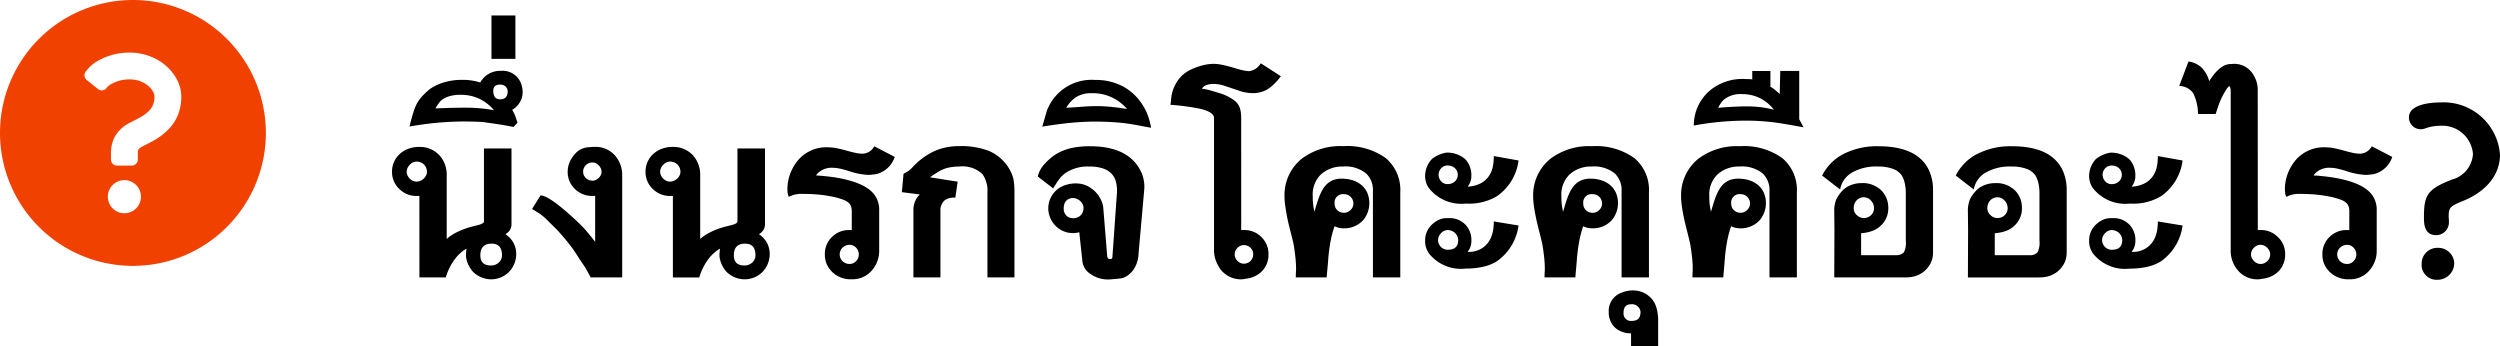<svg xmlns="http://www.w3.org/2000/svg" width="216.277" height="29.945" viewBox="0 0 216.277 29.945">
  <g id="グループ_8358" data-name="グループ 8358" transform="translate(-203 -1896)">
    <path id="パス_28758" data-name="パス 28758" d="M92.182,12.867a.714.714,0,0,0,.074.316.993.993,0,0,0,.191.27.928.928,0,0,0,.27.188.747.747,0,0,0,.316.07.825.825,0,0,0,.344-.074,1,1,0,0,0,.285-.191.953.953,0,0,0,.2-.27.7.7,0,0,0,.074-.309.883.883,0,0,0-.07-.352.9.9,0,0,0-.191-.285.849.849,0,0,0-.285-.187.928.928,0,0,0-.352-.066.73.73,0,0,0-.309.07.909.909,0,0,0-.273.2,1.028,1.028,0,0,0-.2.285A.8.8,0,0,0,92.182,12.867Zm1.1,2.078a.976.976,0,0,1-.121.008h-.121a2.089,2.089,0,0,1-1.5-.609,2,2,0,0,1-.625-1.484,2.03,2.03,0,0,1,.191-.891,2.108,2.108,0,0,1,.512-.68,2.246,2.246,0,0,1,.738-.43,2.584,2.584,0,0,1,.871-.148,2.311,2.311,0,0,1,1.8.734,2.51,2.51,0,0,1,.617,1.742V18.68a2.221,2.221,0,0,1,.3-.25q.156-.109.344-.219.273-.148.535-.262t.52-.2q.258-.086.516-.152t.516-.129q.492-.133.492-.312V10.844h2.383v6.508a.948.948,0,0,1-.523.9q.094.07.18.141t.164.148a2,2,0,0,1,.586,1.352,2.228,2.228,0,0,1-.531,1.531,2.162,2.162,0,0,1-1.477.734,2.234,2.234,0,0,1-1.812-.734h.008a2.47,2.47,0,0,1-.348-.566,2.409,2.409,0,0,1-.184-.668,4.121,4.121,0,0,1,.047-.68,2.659,2.659,0,0,0-.422.289,3.874,3.874,0,0,0-.445.438A4.977,4.977,0,0,0,95.565,22H93.284Zm6.242,4.133q-.969,0-.969,1.016,0,.875.93.875a.96.96,0,0,0,.367-.07,1.012,1.012,0,0,0,.3-.187.859.859,0,0,0,.2-.277.8.8,0,0,0,.074-.34Q100.432,19.078,99.526,19.078Zm1.9-10.094q-.445-.094-1.105-.2t-1.566-.227h.016q-.352-.023-.793-.035t-1.012-.012a27.333,27.333,0,0,0-4.539.438q.18-.742.344-1.246a4.412,4.412,0,0,1,.3-.754v.008a3.2,3.2,0,0,1,.465-.641,5.849,5.849,0,0,1,.676-.625,4.086,4.086,0,0,1,1.207-.566,5.337,5.337,0,0,1,1.543-.215,4.975,4.975,0,0,1,1.586.227,2.243,2.243,0,0,1,.359-.469,1.993,1.993,0,0,1,1.438-.539A1.69,1.69,0,0,1,102.065,5.2a2.064,2.064,0,0,1,.148.766,1.751,1.751,0,0,1-.074.516,1.594,1.594,0,0,1-.23.461l.008-.008a1.748,1.748,0,0,1-.609.563,4.035,4.035,0,0,1,.211.4q.047.109.109.289t.141.43ZM100.268,5.32q-.594,0-.594.531,0,.742.594.742.656,0,.656-.719a.642.642,0,0,0-.207-.41A.665.665,0,0,0,100.268,5.32ZM96.83,6.2a3.391,3.391,0,0,0-.883.105,2.151,2.151,0,0,0-.672.3,1.48,1.48,0,0,0-.32.328,4.072,4.072,0,0,0-.281.445q.75-.031,1.4-.047t1.242-.016q.57,0,1.172.051t1.242.168a3.748,3.748,0,0,0-1.3-1.008A3.812,3.812,0,0,0,96.83,6.2ZM99.518-.664h2.07V3.094h-2.07Zm8.039,18.445q.18.211.414.492t.516.648V14.938l-.145.012-.082,0a2.1,2.1,0,0,1-1.516-.594,2,2,0,0,1-.633-1.5,2.144,2.144,0,0,1,.461-1.32l-.008.008A1.945,1.945,0,0,1,107.1,11a1.656,1.656,0,0,1,.656-.246q.453-.047.672-.047a2.246,2.246,0,0,1,1.781.75,2.543,2.543,0,0,1,.617,1.727V22H108.1l-.066-.129q-.043-.082-.1-.18l-.117-.211-.117-.215q-.039-.07-.18-.285t-.391-.574q-.094-.156-.242-.383t-.367-.547q-.266-.359-.625-.789t-.727-.828L104.5,17.2l-.031-.039v.008a5.762,5.762,0,0,0-.8-.7l-.641-.391.734-1.172q.648,0,2.477,1.617.32.281.656.6T107.557,17.781Zm-.109-4.914a.679.679,0,0,0,.066.3.85.85,0,0,0,.176.242.77.77,0,0,0,.262.164.874.874,0,0,0,.316.059.639.639,0,0,0,.289-.07.955.955,0,0,0,.25-.18.84.84,0,0,0,.172-.246.645.645,0,0,0,.063-.27.713.713,0,0,0-.066-.3.923.923,0,0,0-.176-.258.912.912,0,0,0-.25-.184.624.624,0,0,0-.281-.07.806.806,0,0,0-.582.23A.775.775,0,0,0,107.448,12.867Zm6.664,0a.714.714,0,0,0,.074.316.993.993,0,0,0,.191.27.928.928,0,0,0,.27.188.747.747,0,0,0,.316.07.825.825,0,0,0,.344-.074,1,1,0,0,0,.285-.191.953.953,0,0,0,.2-.27.7.7,0,0,0,.074-.309.883.883,0,0,0-.07-.352.9.9,0,0,0-.191-.285.849.849,0,0,0-.285-.187.928.928,0,0,0-.352-.066.73.73,0,0,0-.309.07.909.909,0,0,0-.273.2,1.028,1.028,0,0,0-.2.285A.8.8,0,0,0,114.112,12.867Zm1.1,2.078a.976.976,0,0,1-.121.008h-.121a2.089,2.089,0,0,1-1.5-.609,2,2,0,0,1-.625-1.484,2.03,2.03,0,0,1,.191-.891,2.108,2.108,0,0,1,.512-.68,2.246,2.246,0,0,1,.738-.43,2.584,2.584,0,0,1,.871-.148,2.311,2.311,0,0,1,1.8.734,2.51,2.51,0,0,1,.617,1.742V18.68a2.221,2.221,0,0,1,.3-.25q.156-.109.344-.219.273-.148.535-.262t.52-.2q.258-.086.516-.152t.516-.129q.492-.133.492-.312V10.844h2.383v6.508a.948.948,0,0,1-.523.9q.094.07.18.141t.164.148a2,2,0,0,1,.586,1.352,2.228,2.228,0,0,1-.531,1.531,2.162,2.162,0,0,1-1.477.734,2.234,2.234,0,0,1-1.812-.734h.008a2.47,2.47,0,0,1-.348-.566,2.409,2.409,0,0,1-.184-.668,4.121,4.121,0,0,1,.047-.68,2.659,2.659,0,0,0-.422.289,3.874,3.874,0,0,0-.445.438,4.977,4.977,0,0,0-.93,1.766h-2.281Zm6.242,4.133q-.969,0-.969,1.016,0,.875.93.875a.96.96,0,0,0,.367-.07,1.012,1.012,0,0,0,.3-.187.859.859,0,0,0,.2-.277.8.8,0,0,0,.074-.34Q122.362,19.078,121.455,19.078Zm9.039,1.758a.749.749,0,0,0,.316-.066.833.833,0,0,0,.254-.18.846.846,0,0,0,.172-.262.817.817,0,0,0,.063-.32.8.8,0,0,0-.062-.312.9.9,0,0,0-.172-.266.8.8,0,0,0-.254-.184.749.749,0,0,0-.316-.066.83.83,0,0,0-.328.066.929.929,0,0,0-.273.176.779.779,0,0,0-.184.262.82.82,0,0,0,.18.91.878.878,0,0,0,.27.176A.85.85,0,0,0,130.495,20.836Zm-1.633-5.852a10.86,10.86,0,0,0-1.262-.168q-.605-.043-1.207-.043a2.286,2.286,0,0,0-1.148.258,1.172,1.172,0,0,1-.113-.43q-.012-.211-.012-.289a3.935,3.935,0,0,1,.688-2.141,3.213,3.213,0,0,1,2.93-1.422,3.476,3.476,0,0,1,.664.078q.391.078.867.211.438.125.766.191a2.807,2.807,0,0,0,.531.066,1.178,1.178,0,0,0,1.07-.641l1.773.922a2.534,2.534,0,0,1-.254.527,2.1,2.1,0,0,1-.348.418,2.384,2.384,0,0,1-.574.391,1.868,1.868,0,0,1-.637.18l-.277.027q-.121.012-.2.012a6.225,6.225,0,0,1-1.719-.344,7.558,7.558,0,0,0-.777-.207,2.961,2.961,0,0,0-.566-.066,1.74,1.74,0,0,0-1.2.375h-.008q-.062.063-.129.133a1.04,1.04,0,0,0-.121.156q.352.016.766.059t.844.105q2.875.461,3.563,1.7v-.008a2.206,2.206,0,0,1,.289,1.063v3.578a2.554,2.554,0,0,1-.68,1.773,2.184,2.184,0,0,1-1.68.711,2.284,2.284,0,0,1-1.8-.727h.008a1.991,1.991,0,0,1-.547-1.422,2.032,2.032,0,0,1,.609-1.508v.008a2.048,2.048,0,0,1,1.508-.609h.105a.746.746,0,0,1,.105.008V16.242a1.164,1.164,0,0,0-.047-.336.891.891,0,0,0-.133-.273,1.376,1.376,0,0,0-.566-.359A5.889,5.889,0,0,0,128.862,14.984ZM142.424,22V14.625a2.48,2.48,0,0,0-.43-1.562l.008.008a2.521,2.521,0,0,0-2.023-.664,4.383,4.383,0,0,0-.535.031,4.273,4.273,0,0,0-.48.086,3.155,3.155,0,0,0-.383.129,2.625,2.625,0,0,0-.414.215q-.219.133-.406.254a2.2,2.2,0,0,0-.281.207l-.016.016q.594.086,1.219.188t1.164.18l-.2,1.391a1.345,1.345,0,0,0-.906.211,1.13,1.13,0,0,0-.383.93V22h-2.336V16.242a1.917,1.917,0,0,1,.352-1.2,2.17,2.17,0,0,1,.2-.219l-1.555-.2.148-1.594a2.328,2.328,0,0,0,.836-.625,6.152,6.152,0,0,1,1.617-1.227,4.767,4.767,0,0,1,1.1-.4,5.475,5.475,0,0,1,1.254-.137,6.772,6.772,0,0,1,2.6.422h-.008a3.829,3.829,0,0,1,1.094.719h-.008a3.689,3.689,0,0,1,.75.992,4.07,4.07,0,0,1,.184.422,2.151,2.151,0,0,1,.105.4,6.225,6.225,0,0,1,.07.969V22Zm7.945-3.906q-.133.031-.27.051a1.959,1.959,0,0,1-.277.02,2.052,2.052,0,0,1-.836-.172,2.128,2.128,0,0,1-.676-.465,2.25,2.25,0,0,1-.453-.68,2.108,2.108,0,0,1,1.4-2.863,2.56,2.56,0,0,1,.563-.109,2.777,2.777,0,0,1,.57.012,2.214,2.214,0,0,1,.539.137,1.887,1.887,0,0,1,.477.273,2.221,2.221,0,0,1,.418.359,2.606,2.606,0,0,1,.316.43,2.475,2.475,0,0,1,.211.457,1.779,1.779,0,0,1,.094.426l.344,4.242q.055.2.227.2a.24.24,0,0,0,.168-.039.279.279,0,0,0,.051-.141l.391-5.531a.722.722,0,0,0,.008-.1v-.1a3,3,0,0,0-.109-.828,1.547,1.547,0,0,0-.383-.664,1.849,1.849,0,0,0-.738-.441,3.661,3.661,0,0,0-1.176-.16,3.431,3.431,0,0,0-2.008.531l.008-.008a2.419,2.419,0,0,0-.352.289,2.7,2.7,0,0,0-.285.336q-.129.18-.246.367l-.234.375-1.336-1.031a2.484,2.484,0,0,1,.6-1.094v.008a4.895,4.895,0,0,1,.668-.625,3.889,3.889,0,0,1,.828-.484,4.825,4.825,0,0,1,1.059-.312,7.511,7.511,0,0,1,1.352-.109q3.266,0,4.359,2.063A3.033,3.033,0,0,1,156,14.164a1.86,1.86,0,0,1-.008.2.933.933,0,0,0-.008.1l-.492,5.531a2.284,2.284,0,0,1-.1.625,2.464,2.464,0,0,1-.309.668,2.061,2.061,0,0,1-.527.547,1.51,1.51,0,0,1-.766.27l-.437.039-.258.023q-.094.008-.133.008H152.9a2.56,2.56,0,0,1-1.5-.43h.008a1.514,1.514,0,0,1-.781-1.258ZM150.737,16a.741.741,0,0,0-.078-.336.926.926,0,0,0-.207-.273,1.043,1.043,0,0,0-.293-.187.862.862,0,0,0-.691,0,.743.743,0,0,0-.4.48,1.275,1.275,0,0,0-.047.352.916.916,0,0,0,.07.371.752.752,0,0,0,.453.422.935.935,0,0,0,.3.051,1,1,0,0,0,.324-.055.81.81,0,0,0,.285-.168.859.859,0,0,0,.281-.66Zm4.422-7.211q-.734-.133-1.578-.2t-1.844-.07q-.984,0-2.121.109t-2.449.328l.4-1.375a4.118,4.118,0,0,1,4.172-2.664,5,5,0,0,1,2.406.555A4.635,4.635,0,0,1,155.862,7.1a4.7,4.7,0,0,1,.453.926,5.667,5.667,0,0,1,.266,1.027ZM151.44,6.063a2.436,2.436,0,0,0-1.328.328,2.672,2.672,0,0,0-.867.93q.773-.039,1.41-.09T151.9,7.18q.5,0,1.152.059t1.449.191A3.87,3.87,0,0,0,151.44,6.063Zm13.977,13.945a.766.766,0,0,0-.238-.574.806.806,0,0,0-.582-.23.687.687,0,0,0-.3.066.849.849,0,0,0-.25.18.859.859,0,0,0-.172.258.75.75,0,0,0-.062.3.73.73,0,0,0,.066.309.868.868,0,0,0,.176.254.886.886,0,0,0,.25.176.67.67,0,0,0,.289.066.846.846,0,0,0,.324-.062.789.789,0,0,0,.262-.172.81.81,0,0,0,.172-.254A.789.789,0,0,0,165.416,20.008Zm-1.039-2.1a.772.772,0,0,1,.109-.008h.117a2.071,2.071,0,0,1,1.516.6,2.035,2.035,0,0,1,.617,1.508,2.011,2.011,0,0,1-.547,1.438,2.209,2.209,0,0,1-.629.449,2.237,2.237,0,0,1-.762.215q-.109.023-.211.039a1.386,1.386,0,0,1-.211.016,2.235,2.235,0,0,1-.953-.2,2.373,2.373,0,0,1-.773-.578,3.186,3.186,0,0,1-.449-.8,2.479,2.479,0,0,1-.176-.91V8.2q0-.492-1.164-.781h.008a19.907,19.907,0,0,0-2.609-.352l.086-.781a3.4,3.4,0,0,1,.59-1.383A2.828,2.828,0,0,1,160,4.031a5.756,5.756,0,0,1,1.043-.379,3.985,3.985,0,0,1,.973-.129,3.726,3.726,0,0,1,.715.086q.426.086.965.242a7.929,7.929,0,0,0,.832.23,2.887,2.887,0,0,0,.543.074,1.376,1.376,0,0,0,1-.68l1.734,1.117a5.247,5.247,0,0,1-.645.738,3.164,3.164,0,0,1-.6.449,2.565,2.565,0,0,1-.555.207,2.6,2.6,0,0,1-.633.074,3.732,3.732,0,0,1-1.2-.219l-1.187-.4a3.144,3.144,0,0,0-.937-.18q-.8,0-1.039.367V5.625l-.031.047a5.279,5.279,0,0,1,.684.137q.371.1.855.254a4.17,4.17,0,0,1,1.168.555,1.447,1.447,0,0,1,.582.742,2.645,2.645,0,0,1,.082.395,3.439,3.439,0,0,1,.027.449Zm8.9-3.109a.725.725,0,0,0-.82.82.747.747,0,0,0,.234.566.817.817,0,0,0,.586.223.73.73,0,0,0,.309-.066.884.884,0,0,0,.258-.18.839.839,0,0,0,.176-.254.7.7,0,0,0,.063-.289.846.846,0,0,0-.062-.324.789.789,0,0,0-.172-.262.81.81,0,0,0-.254-.172A.789.789,0,0,0,173.276,14.8ZM171.768,22H169.1q0-.273.012-.434t.012-.293a9.659,9.659,0,0,0-.055-.984q-.055-.531-.156-1.141-.039-.187-.109-.477t-.16-.637q-.09-.348-.184-.742T168.3,16.5q-.074-.395-.125-.777a5.429,5.429,0,0,1-.051-.711,4.044,4.044,0,0,1,1.492-3.281,5.529,5.529,0,0,1,3.594-1.086,5.675,5.675,0,0,1,3.68,1.039,3.593,3.593,0,0,1,1.25,2.938V22h-2.367V14.531a1.986,1.986,0,0,0-.578-1.516,2.828,2.828,0,0,0-2.016-.609,2.754,2.754,0,0,0-1.883.664,2.409,2.409,0,0,0-.727,1.93,5.025,5.025,0,0,0,.086,1.039l.055.289q.1-.352.207-.7t.234-.672a4.2,4.2,0,0,1,.293-.594,2.055,2.055,0,0,1,.391-.477,1.646,1.646,0,0,1,.531-.316,2.036,2.036,0,0,1,.711-.113,3.073,3.073,0,0,1,.945.141,2.215,2.215,0,0,1,.758.41,1.916,1.916,0,0,1,.5.66,2.314,2.314,0,0,1-.332,2.359,2.219,2.219,0,0,1-1.7.727,1.9,1.9,0,0,1-.4-.043,1.775,1.775,0,0,1-.395-.137,9.085,9.085,0,0,0-.359,1.375,14.7,14.7,0,0,0-.2,1.672Zm14.273-9.219a3.061,3.061,0,0,0,.145-.609,5.054,5.054,0,0,0,.043-.672l2.141.383a4.414,4.414,0,0,1-1.875,3.094,4.7,4.7,0,0,1-2.68.633A3.558,3.558,0,0,1,180.6,14.25a1.812,1.812,0,0,1-.312-1.055,2.173,2.173,0,0,1,.586-1.437,2.721,2.721,0,0,1,1.258-.555,2.4,2.4,0,0,1,1.633.57,2.023,2.023,0,0,1,.523,1.422,1.443,1.443,0,0,1-.32.945,2.315,2.315,0,0,0,.789-.141A1.994,1.994,0,0,0,186.041,12.781Zm0,5.625a2.754,2.754,0,0,0,.145-.59,4.905,4.905,0,0,0,.043-.66l2.141.352A4.5,4.5,0,0,1,186.5,20.6a3.661,3.661,0,0,1-1.137.465,6.519,6.519,0,0,1-1.551.168A3.537,3.537,0,0,1,180.6,19.9h.008a1.79,1.79,0,0,1-.32-1.047,1.871,1.871,0,0,1,.586-1.422,2.209,2.209,0,0,1,.6-.414,1.664,1.664,0,0,1,.66-.148h.25a1.843,1.843,0,0,1,1.359.539V17.4a1.932,1.932,0,0,1,.547,1.453,1.418,1.418,0,0,1-.328.93A2.019,2.019,0,0,0,186.041,18.406Zm-4.586-5.3a.833.833,0,0,0,.219.578.724.724,0,0,0,.563.242.9.9,0,0,0,.625-.227.763.763,0,0,0,.25-.594.714.714,0,0,0-.07-.316.809.809,0,0,0-.187-.25.842.842,0,0,0-.277-.164.981.981,0,0,0-.34-.059.758.758,0,0,0-.555.234A.807.807,0,0,0,181.455,13.109Zm-.047,5.672a.775.775,0,0,0,.066.32.868.868,0,0,0,.18.262.854.854,0,0,0,.266.18.784.784,0,0,0,.316.066q.914,0,.914-.828a.8.8,0,0,0-.074-.34.923.923,0,0,0-.84-.535.756.756,0,0,0-.57.273A.824.824,0,0,0,181.409,18.781ZM194.791,14.8a.725.725,0,0,0-.82.82.747.747,0,0,0,.234.566.817.817,0,0,0,.586.223.73.73,0,0,0,.309-.066.884.884,0,0,0,.258-.18.839.839,0,0,0,.176-.254.7.7,0,0,0,.063-.289.846.846,0,0,0-.062-.324.789.789,0,0,0-.172-.262.81.81,0,0,0-.254-.172A.789.789,0,0,0,194.791,14.8ZM193.284,22H190.62q0-.273.012-.434t.012-.293a9.659,9.659,0,0,0-.055-.984q-.055-.531-.156-1.141-.039-.187-.109-.477t-.16-.637q-.09-.348-.184-.742t-.168-.789q-.074-.395-.125-.777a5.429,5.429,0,0,1-.051-.711,4.044,4.044,0,0,1,1.492-3.281,5.529,5.529,0,0,1,3.594-1.086,5.675,5.675,0,0,1,3.68,1.039,3.593,3.593,0,0,1,1.25,2.938V22h-2.367V14.531a1.986,1.986,0,0,0-.578-1.516,2.828,2.828,0,0,0-2.016-.609,2.754,2.754,0,0,0-1.883.664A2.409,2.409,0,0,0,192.08,15a5.025,5.025,0,0,0,.086,1.039l.055.289q.1-.352.207-.7t.234-.672a4.2,4.2,0,0,1,.293-.594,2.055,2.055,0,0,1,.391-.477,1.646,1.646,0,0,1,.531-.316,2.036,2.036,0,0,1,.711-.113,3.073,3.073,0,0,1,.945.141,2.215,2.215,0,0,1,.758.41,1.916,1.916,0,0,1,.5.66,2.314,2.314,0,0,1-.332,2.359,2.219,2.219,0,0,1-1.7.727,1.9,1.9,0,0,1-.4-.043,1.775,1.775,0,0,1-.395-.137,9.085,9.085,0,0,0-.359,1.375,14.7,14.7,0,0,0-.2,1.672Zm4.82,5.945V26.836a1.99,1.99,0,0,1-1.453-.555A1.816,1.816,0,0,1,196.174,25a1.668,1.668,0,0,1,1.109-1.68,2.863,2.863,0,0,1,.477-.145,2.43,2.43,0,0,1,.5-.051,2.142,2.142,0,0,1,.934.2,2.226,2.226,0,0,1,.738.574,2.109,2.109,0,0,1,.383.777,4.008,4.008,0,0,1,.133,1.082v2.188Zm.016-3.625q-.664,0-.664.727a.639.639,0,0,0,.734.711q.734,0,.734-.773A.743.743,0,0,0,198.12,24.32Zm9.469-9.523a.725.725,0,0,0-.82.82.747.747,0,0,0,.234.566.817.817,0,0,0,.586.223.73.73,0,0,0,.309-.066.884.884,0,0,0,.258-.18.839.839,0,0,0,.176-.254.7.7,0,0,0,.063-.289.846.846,0,0,0-.062-.324.789.789,0,0,0-.172-.262.81.81,0,0,0-.254-.172A.789.789,0,0,0,207.588,14.8ZM206.08,22h-2.664q0-.273.012-.434t.012-.293a9.659,9.659,0,0,0-.055-.984q-.055-.531-.156-1.141-.039-.187-.109-.477t-.16-.637q-.09-.348-.184-.742t-.168-.789q-.074-.395-.125-.777a5.429,5.429,0,0,1-.051-.711,4.044,4.044,0,0,1,1.492-3.281,5.529,5.529,0,0,1,3.594-1.086,5.675,5.675,0,0,1,3.68,1.039,3.593,3.593,0,0,1,1.25,2.938V22H210.08V14.531a1.986,1.986,0,0,0-.578-1.516,2.828,2.828,0,0,0-2.016-.609,2.754,2.754,0,0,0-1.883.664,2.409,2.409,0,0,0-.727,1.93,5.025,5.025,0,0,0,.086,1.039l.055.289q.1-.352.207-.7t.234-.672a4.2,4.2,0,0,1,.293-.594,2.055,2.055,0,0,1,.391-.477,1.646,1.646,0,0,1,.531-.316,2.036,2.036,0,0,1,.711-.113,3.073,3.073,0,0,1,.945.141,2.215,2.215,0,0,1,.758.41,1.916,1.916,0,0,1,.5.66,2.314,2.314,0,0,1-.332,2.359,2.219,2.219,0,0,1-1.7.727,1.9,1.9,0,0,1-.4-.043,1.775,1.775,0,0,1-.395-.137,9.085,9.085,0,0,0-.359,1.375,14.7,14.7,0,0,0-.2,1.672Zm6.953-12.984q-1.078-.2-1.844-.324t-1.227-.16a18.6,18.6,0,0,0-1.992-.094,24.822,24.822,0,0,0-4.437.422,3.943,3.943,0,0,1,1.656-3.234,4.425,4.425,0,0,1,2.781-.789q.164,0,.32.008t.3.023V4.141h1.57V5.508a.742.742,0,0,1,.184.109q.129.094.262.2t.242.211a.617.617,0,0,1,.117.125l.047-2.016h1.641V8.32ZM207.7,6.141a2.269,2.269,0,0,0-1.477.414,1.308,1.308,0,0,0-.32.324,3.046,3.046,0,0,0-.266.449q1.43-.125,2.508-.125a10.253,10.253,0,0,1,1.117.063,8.495,8.495,0,0,1,1.2.227,3.553,3.553,0,0,0-1.238-1.02A3.482,3.482,0,0,0,207.7,6.141Zm15.031,15.734a2.726,2.726,0,0,1-.43.094,3.488,3.488,0,0,1-.477.031h-6.141l.016-4.086-.016-1.6a2.656,2.656,0,0,1,.172-1.062,2.642,2.642,0,0,1,.2-.344,2.911,2.911,0,0,1,.3-.375,1.509,1.509,0,0,1,.34-.3,2.369,2.369,0,0,1,.4-.211,2.464,2.464,0,0,1,.945-.18,2.273,2.273,0,0,1,1.781.7,2.1,2.1,0,0,1,.4.656,2.225,2.225,0,0,1,.137.8,2.013,2.013,0,0,1-.625,1.5,2.184,2.184,0,0,1-.707.461,3.567,3.567,0,0,1-1.02.219v1.9h3.031a.862.862,0,0,0,.672-.258v.008a1.847,1.847,0,0,0,.164-1.008V14.719a3.808,3.808,0,0,0-.1-.91,2.2,2.2,0,0,0-.262-.652,1.632,1.632,0,0,0-.777-.559,3.624,3.624,0,0,0-1.262-.191,4.191,4.191,0,0,0-2.266.531,2.115,2.115,0,0,0-1.016,1.453l-1.555-1.2a4.206,4.206,0,0,1,1.922-1.906,6.324,6.324,0,0,1,2.945-.633q3.461,0,4.414,2.164a4.073,4.073,0,0,1,.313,1.625v5.375a2.428,2.428,0,0,1-.055.527,1.768,1.768,0,0,1-.18.473A2.2,2.2,0,0,1,222.729,21.875Zm-4.477-6.812a.862.862,0,0,0-.359.074.847.847,0,0,0-.281.2.943.943,0,0,0-.184.3,1.041,1.041,0,0,0-.066.371.83.83,0,0,0,.266.6V16.6a.861.861,0,0,0,.289.2.9.9,0,0,0,.336.063.85.85,0,0,0,.336-.066.89.89,0,0,0,.273-.18.877.877,0,0,0,.188-.266.783.783,0,0,0,.07-.332,1.021,1.021,0,0,0-.062-.352.9.9,0,0,0-.2-.312A.841.841,0,0,0,218.252,15.063Zm16.039,6.813a2.726,2.726,0,0,1-.43.094,3.488,3.488,0,0,1-.477.031h-6.141l.016-4.086-.016-1.6a2.656,2.656,0,0,1,.172-1.062,2.642,2.642,0,0,1,.2-.344,2.911,2.911,0,0,1,.3-.375,1.509,1.509,0,0,1,.34-.3,2.369,2.369,0,0,1,.4-.211,2.464,2.464,0,0,1,.945-.18,2.273,2.273,0,0,1,1.781.7,2.1,2.1,0,0,1,.4.656,2.225,2.225,0,0,1,.137.8,2.013,2.013,0,0,1-.625,1.5,2.184,2.184,0,0,1-.707.461,3.567,3.567,0,0,1-1.02.219v1.9h3.031a.862.862,0,0,0,.672-.258v.008a1.847,1.847,0,0,0,.164-1.008V14.719a3.808,3.808,0,0,0-.1-.91,2.2,2.2,0,0,0-.262-.652,1.632,1.632,0,0,0-.777-.559,3.624,3.624,0,0,0-1.262-.191,4.191,4.191,0,0,0-2.266.531,2.115,2.115,0,0,0-1.016,1.453l-1.555-1.2a4.206,4.206,0,0,1,1.922-1.906,6.324,6.324,0,0,1,2.945-.633q3.461,0,4.414,2.164a4.073,4.073,0,0,1,.313,1.625v5.375a2.428,2.428,0,0,1-.055.527,1.768,1.768,0,0,1-.18.473A2.2,2.2,0,0,1,234.291,21.875Zm-4.477-6.812a.862.862,0,0,0-.359.074.847.847,0,0,0-.281.2.943.943,0,0,0-.184.3,1.041,1.041,0,0,0-.066.371.83.83,0,0,0,.266.6V16.6a.861.861,0,0,0,.289.2.9.9,0,0,0,.336.063.85.85,0,0,0,.336-.066.89.89,0,0,0,.273-.18.877.877,0,0,0,.188-.266.783.783,0,0,0,.07-.332,1.021,1.021,0,0,0-.062-.352.9.9,0,0,0-.2-.312A.841.841,0,0,0,229.815,15.063Zm13.672-2.281a3.061,3.061,0,0,0,.145-.609,5.054,5.054,0,0,0,.043-.672l2.141.383a4.414,4.414,0,0,1-1.875,3.094,4.7,4.7,0,0,1-2.68.633,3.558,3.558,0,0,1-3.219-1.359,1.812,1.812,0,0,1-.312-1.055,2.173,2.173,0,0,1,.586-1.437,2.721,2.721,0,0,1,1.258-.555,2.4,2.4,0,0,1,1.633.57,2.023,2.023,0,0,1,.523,1.422,1.443,1.443,0,0,1-.32.945A2.315,2.315,0,0,0,242.2,14,1.994,1.994,0,0,0,243.487,12.781Zm0,5.625a2.754,2.754,0,0,0,.145-.59,4.905,4.905,0,0,0,.043-.66l2.141.352a4.5,4.5,0,0,1-1.867,3.094,3.661,3.661,0,0,1-1.137.465,6.519,6.519,0,0,1-1.551.168,3.537,3.537,0,0,1-3.219-1.336h.008a1.79,1.79,0,0,1-.32-1.047,1.871,1.871,0,0,1,.586-1.422,2.209,2.209,0,0,1,.6-.414,1.664,1.664,0,0,1,.66-.148h.25a1.843,1.843,0,0,1,1.359.539V17.4a1.932,1.932,0,0,1,.547,1.453,1.418,1.418,0,0,1-.328.93A2.019,2.019,0,0,0,243.487,18.406Zm-4.586-5.3a.833.833,0,0,0,.219.578.724.724,0,0,0,.563.242.9.9,0,0,0,.625-.227.763.763,0,0,0,.25-.594.714.714,0,0,0-.07-.316.809.809,0,0,0-.187-.25.842.842,0,0,0-.277-.164.981.981,0,0,0-.34-.059.758.758,0,0,0-.555.234A.807.807,0,0,0,238.9,13.109Zm-.047,5.672a.775.775,0,0,0,.066.32.868.868,0,0,0,.18.262.854.854,0,0,0,.266.18.784.784,0,0,0,.316.066q.914,0,.914-.828a.8.8,0,0,0-.074-.34.923.923,0,0,0-.84-.535.756.756,0,0,0-.57.273A.824.824,0,0,0,238.854,18.781Zm14.539,1.227a.721.721,0,0,0-.07-.312.946.946,0,0,0-.187-.266.869.869,0,0,0-.27-.184.784.784,0,0,0-.316-.066.713.713,0,0,0-.3.066.884.884,0,0,0-.258.18.93.93,0,0,0-.184.262.739.739,0,0,0-.07.32.721.721,0,0,0,.07.313.93.93,0,0,0,.184.262.949.949,0,0,0,.258.184.68.68,0,0,0,.3.07.8.8,0,0,0,.34-.07.913.913,0,0,0,.266-.184.813.813,0,0,0,.176-.262A.8.8,0,0,0,253.393,20.008Zm-1.07-2.1a.9.9,0,0,1,.109-.008h.125a2.082,2.082,0,0,1,1.508.609,2,2,0,0,1,.625,1.5,2.046,2.046,0,0,1-.547,1.438,2.209,2.209,0,0,1-.629.449,2.237,2.237,0,0,1-.762.215q-.109.023-.215.039a1.464,1.464,0,0,1-.215.016,2.164,2.164,0,0,1-1.672-.719,2.591,2.591,0,0,1-.672-1.773V5.836a.867.867,0,0,0-.012-.117q-.012-.078-.051-.227a.189.189,0,0,0-.062-.023q-.086,0-.281.32a6.154,6.154,0,0,0-.641,1.313q-.031.086-.066.191l-.07.211-.066.2q-.031.094-.055.156h-1.523a4.2,4.2,0,0,0-.406-1.781,1.5,1.5,0,0,0-1.219-.641l.8-2.117a2.016,2.016,0,0,1,1.148.543,2.627,2.627,0,0,1,.648,1.16q.086-.148.18-.281t.2-.266a3.142,3.142,0,0,1,.664-.656,1.469,1.469,0,0,1,.664-.273l.3-.016h-.016a.418.418,0,0,1,.082-.008h.066a1.9,1.9,0,0,1,1.547.75,2.478,2.478,0,0,1,.508,1.563Zm7.719,2.93a.749.749,0,0,0,.316-.066.833.833,0,0,0,.254-.18.846.846,0,0,0,.172-.262.817.817,0,0,0,.063-.32.8.8,0,0,0-.062-.312.9.9,0,0,0-.172-.266.8.8,0,0,0-.254-.184.749.749,0,0,0-.316-.066.83.83,0,0,0-.328.066.93.93,0,0,0-.273.176.78.78,0,0,0-.184.262.82.82,0,0,0,.18.91.878.878,0,0,0,.27.176A.85.85,0,0,0,260.041,20.836Zm-1.633-5.852a10.86,10.86,0,0,0-1.262-.168q-.605-.043-1.207-.043a2.286,2.286,0,0,0-1.148.258,1.173,1.173,0,0,1-.113-.43q-.012-.211-.012-.289a3.935,3.935,0,0,1,.688-2.141,3.213,3.213,0,0,1,2.93-1.422,3.476,3.476,0,0,1,.664.078q.391.078.867.211.437.125.766.191a2.807,2.807,0,0,0,.531.066,1.178,1.178,0,0,0,1.07-.641l1.773.922a2.535,2.535,0,0,1-.254.527,2.1,2.1,0,0,1-.348.418,2.384,2.384,0,0,1-.574.391,1.868,1.868,0,0,1-.637.18l-.277.027q-.121.012-.2.012a6.225,6.225,0,0,1-1.719-.344,7.559,7.559,0,0,0-.777-.207,2.961,2.961,0,0,0-.566-.066,1.74,1.74,0,0,0-1.2.375H257.4q-.062.063-.129.133a1.04,1.04,0,0,0-.121.156q.352.016.766.059t.844.105q2.875.461,3.563,1.7v-.008a2.206,2.206,0,0,1,.289,1.063v3.578a2.554,2.554,0,0,1-.68,1.773,2.184,2.184,0,0,1-1.68.711,2.284,2.284,0,0,1-1.8-.727h.008a1.991,1.991,0,0,1-.547-1.422,2.032,2.032,0,0,1,.609-1.508v.008a2.048,2.048,0,0,1,1.508-.609h.105a.746.746,0,0,1,.105.008V16.242a1.164,1.164,0,0,0-.047-.336.891.891,0,0,0-.133-.273,1.376,1.376,0,0,0-.566-.359A5.889,5.889,0,0,0,258.409,14.984Zm9.328,3.356a1.1,1.1,0,0,0,1.12-1.14v-.06c0-.16-.02-.32-.02-.44,0-.78.18-.88,1.2-1.3,2.28-.92,3.24-2.48,3.24-4.02a4.894,4.894,0,0,0-5.16-4.52c-.72,0-2.72.12-2.72,1.3a1.02,1.02,0,0,0,1,1.02,1.256,1.256,0,0,0,.38-.06,3.73,3.73,0,0,1,1.34-.24,2.657,2.657,0,0,1,2.82,2.44,2.445,2.445,0,0,1-1.84,2.22c-2.18.86-2.4,1.38-2.4,3.32C266.7,17.32,266.717,18.34,267.737,18.34Zm1.58,2.44a1.379,1.379,0,0,0-1.42-1.34,1.357,1.357,0,0,0-1.4,1.36,1.293,1.293,0,0,0,1.4,1.4A1.438,1.438,0,0,0,269.317,20.78Z" transform="translate(146 1898)"/>
    <g id="グループ_7970" data-name="グループ 7970" transform="translate(203 1896)">
      <path id="パス_27527" data-name="パス 27527" d="M11.5,0A11.5,11.5,0,1,0,23,11.5,11.5,11.5,0,0,0,11.5,0ZM9.329,17.016a1.432,1.432,0,1,1,1.433,1.432A1.433,1.433,0,0,1,9.329,17.016Zm6.107-7.185a3.859,3.859,0,0,1-.66,1.139,5.616,5.616,0,0,1-1.682,1.3c-.347.188-.653.332-.843.439a.9.9,0,0,0-.236.172.284.284,0,0,0-.067.127.874.874,0,0,0-.025.229V13.8a.527.527,0,0,1-.527.527H10.127A.527.527,0,0,1,9.6,13.8v-.562a3.187,3.187,0,0,1,.108-.843,2.61,2.61,0,0,1,.337-.75,2.99,2.99,0,0,1,1.077-.965c.332-.183.661-.335.967-.507a3.573,3.573,0,0,0,.777-.556,1.675,1.675,0,0,0,.318-.428,1.749,1.749,0,0,0,.179-.826.925.925,0,0,0-.118-.422,1.768,1.768,0,0,0-.416-.507,2.427,2.427,0,0,0-1.575-.562,3.131,3.131,0,0,0-1.6.387,1.325,1.325,0,0,0-.5.431.527.527,0,0,1-.675.014l-.975-.782a.527.527,0,0,1-.015-.81A3.073,3.073,0,0,1,8.5,5.245a5.464,5.464,0,0,1,2.751-.693,4.8,4.8,0,0,1,2.438.659A4.234,4.234,0,0,1,15.3,6.867a3.236,3.236,0,0,1,.383,1.5A4.208,4.208,0,0,1,15.436,9.831Z" fill="#f04100"/>
    </g>
  </g>
</svg>
